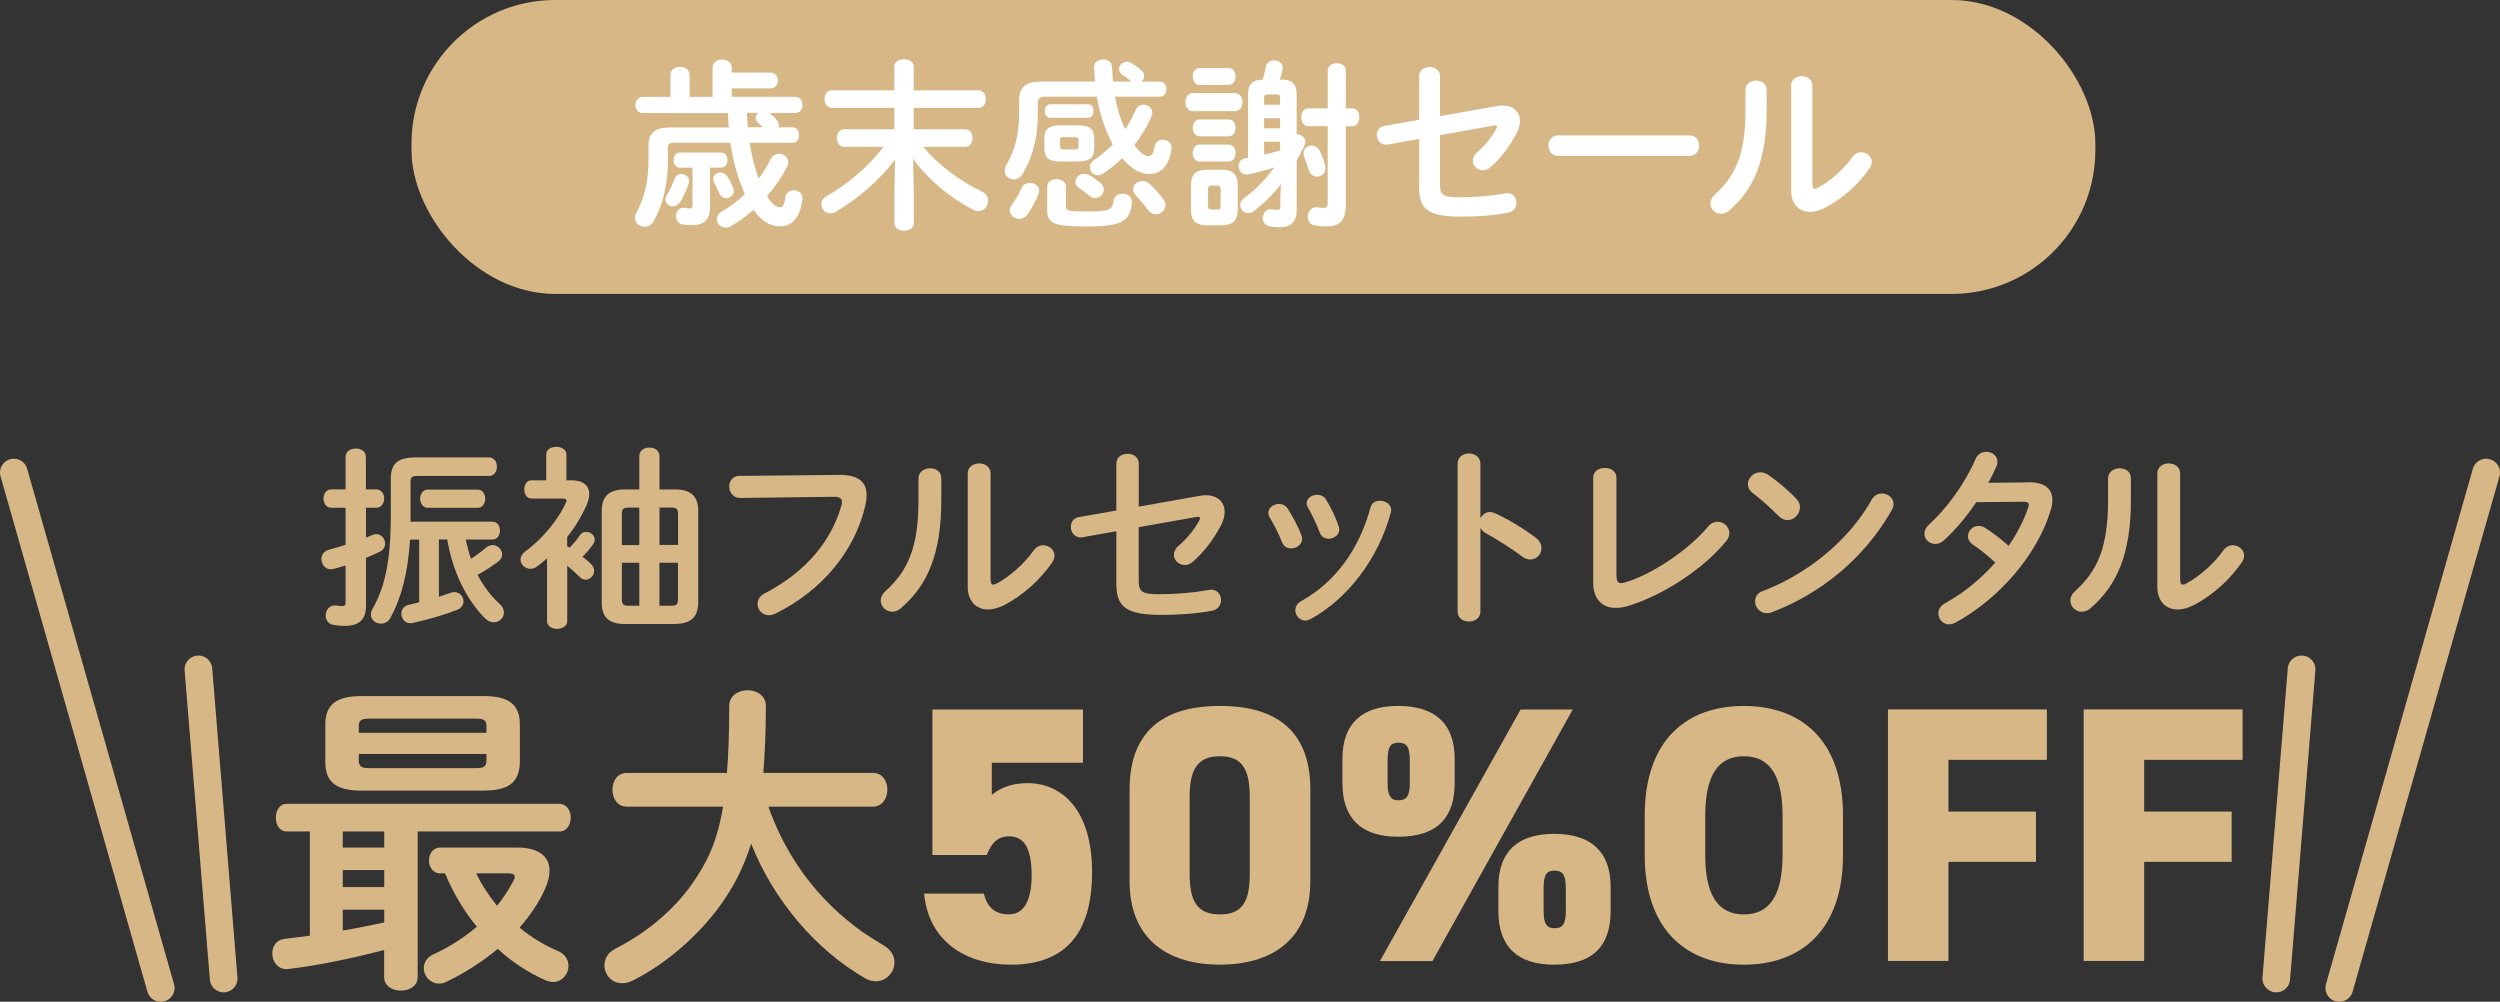 <?xml version="1.0" encoding="UTF-8"?>
<svg id="_レイヤー_2" data-name="レイヤー 2" xmlns="http://www.w3.org/2000/svg" viewBox="0 0 361.49 144.85">
  <rect x="0" y="0" width="361.49" height="144.85" fill="#333333" stroke="none"/>
  <defs>
    <style>
      .cls-1 {
        fill: #fff;
      }

      .cls-2 {
        fill: none;
        stroke: #d8b787;
        stroke-linecap: round;
        stroke-linejoin: round;
        stroke-width: 4px;
      }

      .cls-3 {
        fill: #d8b787;
      }

      .cls-4 {
        fill: #d8b787;
      }
    </style>
  </defs>
  <g id="kumamoto">
    <g>
      <path class="cls-4" d="M54.4,70.76c.76,0,1.15.67,1.15,1.32s-.39,1.34-1.15,1.34h-1.48v4.31c.34-.14.67-.25.98-.39.2-.08.36-.11.53-.11.73,0,1.26.7,1.26,1.37,0,.45-.22.9-.73,1.15-.64.31-1.32.62-2.04.92v6.97c0,1.9-.95,2.86-3.08,2.86-.56,0-1.15-.06-1.6-.14-.78-.11-1.15-.73-1.15-1.37,0-.78.56-1.57,1.57-1.43.25.06.53.08.78.08.39,0,.53-.11.53-.56v-5.32c-.59.17-1.15.36-1.71.5-.14.03-.28.06-.42.06-.84,0-1.37-.76-1.37-1.48,0-.56.34-1.15,1.06-1.34.78-.2,1.6-.45,2.44-.73v-5.35h-2.07c-.73,0-1.12-.67-1.12-1.34s.39-1.32,1.12-1.32h2.07v-4.7c0-.81.73-1.2,1.48-1.2s1.46.39,1.46,1.2v4.7h1.48ZM67.34,78.01c.2.95.45,1.88.76,2.8.67-.45,1.43-.98,2.16-1.6.31-.28.64-.39.95-.39.76,0,1.4.64,1.4,1.34,0,.36-.17.76-.59,1.06-.92.67-1.93,1.37-2.97,1.9.87,1.65,1.93,3.05,3.19,4.2.45.39.62.84.62,1.26,0,.76-.64,1.4-1.46,1.4-.45,0-.92-.2-1.34-.64-2.58-2.66-4.56-6.5-5.4-11.34h-1.2v8.29c.59-.2,1.18-.39,1.74-.59.17-.06.34-.08.5-.08.78,0,1.32.64,1.32,1.32,0,.5-.28,1.01-.95,1.26-1.82.7-4.31,1.43-6.38,1.88-1.04.22-1.65-.56-1.65-1.34,0-.56.31-1.12,1.06-1.29.48-.11,1.01-.22,1.51-.36v-9.07h-1.32c-.31,4.98-1.32,8.54-2.83,11.31-.31.59-.87.84-1.37.84-.76,0-1.46-.5-1.46-1.32,0-.25.08-.53.25-.84,1.74-3.05,2.63-6.83,2.63-13.47v-5.29c0-2.27,1.04-3.11,3.61-3.11h10.58c.78,0,1.15.67,1.15,1.34s-.36,1.34-1.15,1.34h-10.39c-.76,0-.95.22-.95.9v5.71h11.84c.73,0,1.09.64,1.09,1.29s-.37,1.29-1.09,1.29h-3.86ZM69.07,70.79c.73,0,1.09.67,1.09,1.32s-.36,1.32-1.09,1.32h-7.2c-.73,0-1.12-.67-1.12-1.32s.39-1.32,1.12-1.32h7.2Z"/>
      <path class="cls-4" d="M82.02,78.99c.11.06.25.14.36.2.5-.53,1.04-1.15,1.46-1.79.25-.36.59-.5.92-.5.62,0,1.23.48,1.23,1.12,0,.22-.08.45-.25.7-.42.62-.95,1.23-1.51,1.79.48.36.9.7,1.2,1.01.34.34.48.67.48,1.01,0,.7-.59,1.29-1.23,1.29-.31,0-.62-.14-.92-.45-.5-.5-1.15-1.09-1.74-1.57v8.01c0,.73-.73,1.12-1.46,1.12s-1.46-.39-1.46-1.12v-9.07c-.45.39-.9.76-1.37,1.12-.37.28-.7.39-1.04.39-.78,0-1.43-.64-1.43-1.34,0-.39.22-.81.7-1.18,2.6-1.88,4.87-4.79,5.85-7,.08-.14.11-.28.11-.36,0-.2-.17-.28-.56-.28h-4.51c-.7,0-1.04-.67-1.04-1.32s.34-1.32,1.04-1.32h2.13v-3.72c0-.76.73-1.12,1.46-1.12s1.46.36,1.46,1.12v3.72h.78c1.62,0,2.52.76,2.52,1.99,0,.48-.14,1.04-.39,1.62-.7,1.57-1.62,3.11-2.8,4.59v1.34ZM92.44,65.95c0-.84.73-1.23,1.46-1.23s1.46.39,1.46,1.23v4.82h2.24c2.32,0,3.36,1.01,3.36,3.08v13.3c-.06,2.3-1.23,3.02-3.39,3.08h-7.2c-2.35,0-3.36-1.01-3.36-3.08v-13.3c0-2.07,1.04-3.08,3.36-3.08h2.07v-4.82ZM92.44,78.8v-5.4h-1.6c-.7,0-.92.22-.92.9v4.51h2.52ZM92.44,87.59v-6.22h-2.52v5.32c0,.67.22.87.9.9h1.62ZM95.35,78.8h2.69v-4.51c0-.67-.22-.9-.92-.9h-1.76v5.4ZM95.35,81.37v6.22h1.76c.7,0,.92-.22.92-.9v-5.32h-2.69Z"/>
      <path class="cls-4" d="M121.21,68.66c2.94-.03,4.09,1.04,4.09,2.91,0,.48-.06,1.01-.2,1.6-1.54,6.64-6.41,12.35-13.02,15.57-.34.17-.64.22-.92.22-.95,0-1.62-.78-1.62-1.65,0-.53.28-1.12.98-1.48,6.19-3.22,9.69-7.7,11.14-12.71.06-.22.08-.39.08-.56,0-.53-.36-.73-1.18-.73l-13.5.17c-1.06.03-1.62-.84-1.62-1.65,0-.76.5-1.54,1.48-1.54l14.28-.14Z"/>
      <path class="cls-4" d="M132.81,69.17c0-.95.84-1.46,1.68-1.46s1.62.48,1.62,1.46v3.16c0,7.73-1.99,12.32-5.85,15.62-.42.36-.84.5-1.26.5-.9,0-1.65-.76-1.65-1.62,0-.45.2-.92.67-1.34,3.33-3,4.79-6.44,4.79-13.27v-3.05ZM143.25,83.89c0,.42.11.64.39.64.14,0,.34-.08.56-.2,1.74-.95,3.86-2.74,5.26-4.73.39-.53.9-.76,1.37-.76.84,0,1.65.64,1.65,1.51,0,.31-.11.64-.34.98-1.74,2.52-4.17,4.7-6.86,6.13-.87.45-1.68.67-2.41.67-1.71,0-2.94-1.2-2.94-3.28v-16.41c0-.95.84-1.43,1.65-1.43s1.65.48,1.65,1.43v15.43Z"/>
      <path class="cls-4" d="M173.49,71.69c.31-.06.59-.08.87-.08,1.68,0,2.72.98,2.72,2.41,0,.56-.17,1.2-.5,1.88-1.01,1.96-2.49,3.95-4.09,5.32-.39.34-.81.48-1.18.48-.87,0-1.57-.7-1.57-1.48,0-.42.2-.9.67-1.29,1.23-1.06,2.3-2.38,3-3.67.06-.14.11-.22.11-.31,0-.2-.2-.25-.53-.2l-8.34,1.48v7.62c0,1.65.36,2.07,2.86,2.07,2.72,0,4.96-.2,7.31-.62,1.12-.2,1.74.62,1.74,1.48,0,.67-.42,1.37-1.34,1.54-2.49.45-4.76.59-7.42.59-5.24,0-6.38-1.37-6.38-4.54v-7.56l-4.87.87c-1.09.2-1.71-.67-1.71-1.51,0-.62.36-1.26,1.18-1.4l5.4-.95v-6.8c0-.95.81-1.4,1.62-1.4s1.62.45,1.62,1.4v6.24l8.85-1.57Z"/>
      <path class="cls-4" d="M188.2,77.43c.06.17.08.34.08.5,0,.81-.81,1.37-1.6,1.37-.53,0-1.04-.25-1.29-.87-.5-1.23-1.15-2.55-1.79-3.61-.14-.22-.2-.45-.2-.67,0-.73.76-1.29,1.54-1.29.48,0,.98.22,1.29.73.73,1.15,1.48,2.55,1.96,3.84ZM199.54,72.41c.78,0,1.62.5,1.62,1.34,0,.11-.03.22-.06.36-1.76,6.61-6.22,12.49-11.59,15.4-.28.14-.53.22-.78.22-.81,0-1.43-.73-1.43-1.48,0-.5.25-1.01.87-1.34,5.01-2.83,8.32-7.45,10-13.52.17-.7.76-.98,1.37-.98ZM193.57,76.08c.06.17.08.34.08.48,0,.81-.78,1.34-1.54,1.34-.53,0-1.06-.28-1.29-.92-.48-1.26-1.06-2.49-1.68-3.56-.14-.22-.2-.45-.2-.64,0-.73.73-1.23,1.51-1.23.5,0,1.01.2,1.32.73.7,1.18,1.37,2.52,1.79,3.81Z"/>
      <path class="cls-4" d="M214.07,74.91c.28-.5.78-.87,1.37-.87.25,0,.48.06.73.17,1.74.78,4.17,2.21,5.94,3.58.56.42.78.95.78,1.46,0,.9-.7,1.65-1.6,1.65-.36,0-.78-.11-1.18-.42-1.62-1.23-4-2.69-5.24-3.36-.39-.22-.64-.48-.81-.78v12.07c0,.98-.81,1.46-1.65,1.46s-1.65-.48-1.65-1.46v-21.36c0-.98.84-1.48,1.65-1.48s1.65.5,1.65,1.48v7.87Z"/>
      <path class="cls-4" d="M233.74,83.25c0,.78.2,1.06.67,1.06.17,0,.39-.03.64-.11,3.89-1.2,9.02-4.59,11.96-8.09.39-.48.87-.67,1.34-.67.9,0,1.71.73,1.71,1.65,0,.36-.14.78-.48,1.18-3.44,4.17-9.16,7.78-14.06,9.32-.67.22-1.32.31-1.9.31-1.96,0-3.25-1.26-3.25-3.72v-15.12c0-.95.84-1.4,1.68-1.4s1.68.45,1.68,1.4v14.2Z"/>
      <path class="cls-4" d="M259.77,72.16c.36.36.5.78.5,1.2,0,.95-.84,1.85-1.79,1.85-.42,0-.87-.17-1.26-.56-1.26-1.26-2.58-2.44-3.81-3.39-.48-.36-.67-.81-.67-1.26,0-.87.81-1.71,1.79-1.71.36,0,.73.11,1.12.36,1.29.87,2.8,2.1,4.12,3.5ZM272.09,71.35c.87,0,1.71.62,1.71,1.54,0,.28-.08.59-.28.9-3.98,7.03-10.36,12.1-17.3,14.73-.28.11-.53.14-.76.14-1.01,0-1.68-.87-1.68-1.71,0-.62.31-1.2,1.09-1.48,6.36-2.41,12.43-7.25,15.79-13.24.34-.62.9-.87,1.43-.87Z"/>
      <path class="cls-4" d="M293.27,69.73c2.32-.03,3.5.9,3.5,2.58,0,.45-.08.95-.25,1.48-1.96,6.5-7.56,12.88-13.78,16.24-.31.17-.64.25-.92.25-.9,0-1.54-.76-1.54-1.57,0-.56.28-1.12,1.01-1.51,2.66-1.46,5.15-3.5,7.22-5.85-1.23-1.15-2.32-1.99-3.25-2.6-.5-.36-.7-.78-.7-1.23,0-.76.67-1.48,1.54-1.48.31,0,.64.08.98.31,1.09.7,2.21,1.54,3.36,2.58,1.23-1.79,2.21-3.7,2.83-5.54.06-.14.08-.28.08-.39,0-.31-.22-.45-.76-.45l-6.83.06c-1.43,2.13-3.08,4.09-4.7,5.54-.39.36-.84.5-1.23.5-.87,0-1.57-.67-1.57-1.48,0-.42.2-.9.67-1.32,2.6-2.35,5.26-6.05,6.72-9.46.31-.76.95-1.06,1.57-1.06.81,0,1.6.56,1.6,1.43,0,.2-.03.42-.14.67-.34.78-.73,1.57-1.18,2.38l5.77-.06Z"/>
      <path class="cls-4" d="M304.82,69.17c0-.95.84-1.46,1.68-1.46s1.62.48,1.62,1.46v3.16c0,7.73-1.99,12.32-5.85,15.62-.42.36-.84.5-1.26.5-.9,0-1.65-.76-1.65-1.62,0-.45.2-.92.67-1.34,3.33-3,4.79-6.44,4.79-13.27v-3.05ZM315.26,83.89c0,.42.11.64.39.64.14,0,.34-.08.56-.2,1.74-.95,3.86-2.74,5.26-4.73.39-.53.9-.76,1.37-.76.84,0,1.65.64,1.65,1.51,0,.31-.11.64-.34.98-1.74,2.52-4.17,4.7-6.86,6.13-.87.45-1.68.67-2.41.67-1.71,0-2.94-1.2-2.94-3.28v-16.41c0-.95.84-1.43,1.65-1.43s1.65.48,1.65,1.43v15.43Z"/>
    </g>
    <g>
      <line class="cls-2" x1="2" y1="68.33" x2="23.24" y2="142.85"/>
      <line class="cls-2" x1="28.69" y1="96.79" x2="32.34" y2="141.49"/>
    </g>
    <g>
      <path class="cls-3" d="M60.39,141.29c0,1.3-1.21,1.95-2.42,1.95s-2.42-.65-2.42-1.95v-3.91c-4.74,1.21-9.58,2.23-13.9,2.74-1.44.14-2.28-1.07-2.28-2.28,0-.98.56-1.95,1.81-2.09,1.16-.14,2.37-.28,3.63-.46v-15.06h-3.35c-1.07,0-1.58-1.02-1.58-2s.51-2,1.58-2h39.43c1.07,0,1.63.98,1.63,2s-.56,2-1.63,2h-20.5v21.06ZM52.25,114.32c-3.63,0-5.21-1.25-5.21-4.09v-5.49c0-2.84,1.58-4.09,5.21-4.09h17.71c3.63,0,5.21,1.25,5.21,4.09v5.49c-.09,3.39-2.23,4.04-5.21,4.09h-17.71ZM49.56,120.23v2.33h6v-2.33h-6ZM49.56,125.81v2.46h6v-2.46h-6ZM49.56,134.55c2-.33,4-.74,6-1.16v-1.86h-6v3.02ZM70.34,104.98c0-.79-.33-1.07-1.49-1.07h-15.48c-1.16,0-1.49.28-1.49,1.07v.98h18.46v-.98ZM68.85,111.07c1.16,0,1.49-.28,1.49-1.07v-.98h-18.46v.98c0,.98.65,1.07,1.49,1.07h15.48ZM74.76,122.55c3.07,0,4.7,1.25,4.7,3.35,0,.79-.23,1.72-.7,2.74-.84,1.86-2.09,3.72-3.63,5.49,1.63,1.35,3.49,2.51,5.49,3.35,1.12.46,1.58,1.35,1.58,2.18,0,1.16-.88,2.33-2.23,2.33-.37,0-.74-.09-1.16-.28-2.51-1.12-4.84-2.65-6.83-4.51-2.18,1.81-4.74,3.49-7.49,4.79-.37.19-.7.23-1.02.23-1.26,0-2.19-1.07-2.19-2.23,0-.79.42-1.58,1.49-2.04,2.32-1.07,4.37-2.42,6.18-3.95-1.91-2.33-3.44-4.93-4.6-7.72h-.74c-1.02,0-1.58-.93-1.58-1.86s.56-1.86,1.58-1.86h11.16ZM68.85,126.27c.79,1.67,1.86,3.25,3.02,4.7.93-1.16,1.72-2.37,2.33-3.53.14-.28.23-.51.23-.65,0-.37-.33-.51-.93-.51h-4.65Z"/>
      <path class="cls-3" d="M111.11,116.65c1.07,3.02,2.46,5.86,4.28,8.56,2.23,3.35,5.02,6.28,8.23,8.74,1.3,1.02,2.7,1.86,4.14,2.74,1.12.65,1.58,1.58,1.58,2.46,0,1.4-1.16,2.74-2.7,2.74-.51,0-1.02-.14-1.53-.42-7.07-4.09-13.2-11.16-16.5-19.48-1.12,3.53-2.56,6.28-4.37,8.79-3.11,4.37-7.9,8.6-12.79,11.02-.56.28-1.07.37-1.49.37-1.53,0-2.56-1.25-2.56-2.6,0-.88.46-1.81,1.53-2.37,4.42-2.23,8.42-5.53,11.11-9.35,2.18-3.07,3.67-6.14,4.51-11.21h-13.9c-1.4,0-2.09-1.21-2.09-2.46s.7-2.42,2.09-2.42h14.46c.23-2.7.33-5.86.33-9.67,0-1.53,1.35-2.28,2.65-2.28s2.65.74,2.65,2.28c0,3.67-.14,6.88-.37,9.67h15.85c1.39,0,2.09,1.21,2.09,2.42s-.7,2.46-2.09,2.46h-15.11Z"/>
      <path class="cls-3" d="M142.67,123.63h-7.85v-21.03h21.77v7.69h-13.18v4.64c.95-.74,2.42-1.69,5.17-1.69,5.01,0,9.33,3.9,9.33,12.86s-3.95,13.39-11.75,13.39c-6.32,0-11.86-3.21-12.54-10.28h8.64c.47,1.9,1.53,3,3.64,3s3.27-1.95,3.27-5.59c0-3.85-1-5.69-3.27-5.69-1.63,0-2.53.95-3.21,2.69Z"/>
      <path class="cls-3" d="M176.4,139.49c-7.06,0-13.07-3.27-13.07-12.12v-13.18c0-9.38,6.01-12.12,13.07-12.12s13.07,2.74,13.07,12.07v13.23c0,8.85-6.01,12.12-13.07,12.12ZM172.02,126.37c0,3.9,1.05,5.85,4.37,5.85s4.32-1.95,4.32-5.85v-11.17c0-3.9-1.05-5.85-4.32-5.85s-4.37,1.95-4.37,5.85v11.17Z"/>
      <path class="cls-3" d="M210.34,113.24c0,4.74-2.27,7.75-8.17,7.75-5.32,0-8.06-2.64-8.06-7.75v-3.53c0-5.11,2.85-7.64,8.06-7.64s8.17,2.48,8.17,7.64v3.53ZM227.41,102.6l-20.29,36.37h-7.59l20.34-36.37h7.54ZM203.85,113.24v-3.37c0-1.95-.53-2.48-1.63-2.48s-1.58.53-1.58,2.48v3.37c0,1.95.53,2.48,1.58,2.48,1.11,0,1.63-.53,1.63-2.48ZM232.89,131.74c0,4.74-2.27,7.75-8.17,7.75-5.32,0-8.06-2.64-8.06-7.75v-3.53c0-5.11,2.85-7.64,8.06-7.64s8.17,2.48,8.17,7.64v3.53ZM226.41,131.74v-3.37c0-1.95-.53-2.48-1.63-2.48s-1.58.53-1.58,2.48v3.37c0,1.95.53,2.48,1.58,2.48,1.11,0,1.63-.53,1.63-2.48Z"/>
      <path class="cls-3" d="M252.15,139.49c-8.27,0-14.33-5.01-14.33-15.86v-5.69c0-10.96,6.06-15.86,14.33-15.86s14.34,4.9,14.34,15.86v5.69c0,10.86-6.06,15.86-14.34,15.86ZM246.57,123.63c0,5.96,1.95,8.59,5.59,8.59s5.59-2.63,5.59-8.59v-5.69c0-5.96-1.95-8.59-5.59-8.59s-5.59,2.63-5.59,8.59v5.69Z"/>
      <path class="cls-3" d="M295.97,102.6v7.27h-14.23v7.48h12.65v7.27h-12.65v14.33h-8.75v-36.37h22.98Z"/>
      <path class="cls-3" d="M324.27,102.6v7.27h-14.23v7.48h12.65v7.27h-12.65v14.33h-8.75v-36.37h22.98Z"/>
    </g>
    <g>
      <line class="cls-2" x1="359.49" y1="68.33" x2="338.25" y2="142.85"/>
      <line class="cls-2" x1="332.8" y1="96.79" x2="329.14" y2="141.49"/>
    </g>
    <g>
      <rect class="cls-4" x="59.5" y="0" width="243.48" height="42.5" rx="20.79" ry="20.79"/>
      <g>
        <path class="cls-1" d="M108.4,20.62c.26,1.77.68,3.51,1.3,5.2.68-.86,1.22-1.79,1.72-2.78.26-.57.75-.81,1.22-.81.65,0,1.33.49,1.33,1.22,0,.21-.05.44-.18.68-.73,1.46-1.72,2.91-2.89,4.24.7,1.14,1.33,1.61,1.9,1.61.39,0,.62-.34.75-1.43.08-.7.68-1.04,1.25-1.04.68,0,1.33.47,1.22,1.33-.34,2.63-1.43,3.88-3.28,3.88-1.38,0-2.63-.73-3.77-2.39-1.04.91-2.16,1.72-3.3,2.37-.26.16-.52.21-.75.21-.7,0-1.27-.57-1.27-1.22,0-.42.23-.83.78-1.14,1.12-.62,2.26-1.51,3.28-2.5-.08-.16-.16-.34-.23-.52-.86-2-1.51-4.39-1.87-6.89h-8.09c-.73,0-.94.18-.94.81v1.87c0,3.22-.75,6.45-2.11,8.74-.29.49-.78.73-1.25.73-.7,0-1.4-.52-1.4-1.27,0-.23.05-.49.21-.75,1.14-2.16,1.74-4.58,1.74-7.64v-2.05c0-1.82.81-2.65,3.2-2.65h8.4c-.05-.7-.08-1.38-.1-2.08h-12.32c-.7,0-1.07-.6-1.07-1.17s.36-1.17,1.07-1.17h4v-3.2c0-.75.7-1.14,1.38-1.14s1.38.39,1.38,1.14v3.2h3.33v-4.26c0-.75.7-1.14,1.38-1.14s1.38.39,1.38,1.14v.75h5.59c.73,0,1.09.57,1.09,1.14s-.36,1.14-1.09,1.14h-5.59v1.22h9.15c.73,0,1.09.57,1.09,1.17s-.36,1.17-1.09,1.17h-3.69c.42.34.81.7,1.12,1.09.16.21.23.42.23.62,0,.13-.03.26-.08.36h2.05c.65,0,.96.55.96,1.12s-.31,1.12-.96,1.12h-6.16ZM98.54,25.17c.55,0,1.12.39,1.12,1.01,0,.13-.03.26-.08.39-.31.94-.75,1.87-1.25,2.65-.29.44-.68.62-1.04.62-.55,0-1.07-.42-1.07-.99,0-.21.08-.47.23-.7.39-.6.81-1.48,1.09-2.29.18-.47.57-.7.99-.7ZM102.68,29.96c0,1.79-.88,2.6-2.7,2.6-.39,0-.75-.03-1.25-.1-.68-.1-.99-.65-.99-1.2,0-.68.47-1.35,1.27-1.2.31.05.49.08.7.08.31,0,.42-.13.42-.49v-5.41h-1.85c-.57,0-.88-.55-.88-1.09s.31-1.09.88-1.09h6.03c.6,0,.88.55.88,1.09s-.29,1.09-.88,1.09h-1.64v5.72ZM106.03,27.17c.05.16.08.29.08.42,0,.62-.55,1.07-1.09,1.07-.39,0-.78-.23-1.01-.73-.18-.44-.44-.96-.73-1.48-.1-.18-.16-.39-.16-.55,0-.57.49-.96,1.04-.96.34,0,.73.16.99.55.31.47.62,1.04.88,1.69ZM110.24,18.39c-.21-.23-.44-.47-.68-.7-.21-.21-.29-.42-.29-.62,0-.29.16-.57.39-.75h-1.66c.03.7.08,1.38.13,2.08h2.11Z"/>
        <path class="cls-1" d="M133.48,21.22c2.42,2.86,5.46,5.02,8.45,6.45.68.31.96.86.96,1.38,0,.75-.6,1.48-1.43,1.48-.23,0-.49-.08-.75-.21-3.3-1.69-6.53-4.34-8.68-7.38l.1,4.78v4.55c0,.73-.7,1.09-1.4,1.09s-1.4-.36-1.4-1.09v-4.55l.1-4.65c-2.24,2.96-5.28,5.62-8.61,7.57-.26.16-.52.21-.75.21-.75,0-1.3-.65-1.3-1.3,0-.42.21-.86.7-1.14,3.09-1.79,5.98-4.19,8.29-7.18h-5.72c-.68,0-1.04-.65-1.04-1.27s.36-1.27,1.04-1.27h7.28v-3.09h-9.05c-.68,0-1.04-.65-1.04-1.27s.36-1.27,1.04-1.27h9.05v-3.43c0-.73.7-1.07,1.4-1.07s1.4.34,1.4,1.07v3.43h9.36c.7,0,1.07.62,1.07,1.27s-.36,1.27-1.07,1.27h-9.36v3.09h7.44c.7,0,1.07.62,1.07,1.27s-.36,1.27-1.07,1.27h-6.08Z"/>
        <path class="cls-1" d="M151.2,13.97c-.86,0-1.14.29-1.14.99v1.64c0,3.46-.81,6.21-2.18,8.53-.34.57-.83.81-1.3.81-.68,0-1.3-.52-1.3-1.25,0-.23.08-.52.23-.81,1.22-2.16,1.85-4.34,1.85-7.44v-1.82c0-1.98.86-2.83,3.22-2.83h7.75c-.05-.65-.1-1.33-.13-2.03-.03-.78.62-1.17,1.3-1.17.62,0,1.27.36,1.3,1.12.03.73.08,1.4.13,2.08h2.65l-.05-.05c-.36-.34-.78-.65-1.2-.91-.36-.23-.52-.55-.52-.83,0-.55.49-1.07,1.12-1.07.18,0,.39.05.6.16.49.26,1.09.68,1.53,1.09.29.23.39.52.39.81,0,.31-.16.6-.39.81h2.63c.65,0,.96.55.96,1.09s-.31,1.09-.96,1.09h-6.47c.31,1.61.75,3.22,1.48,4.71.6-.86,1.09-1.79,1.51-2.78.23-.55.68-.78,1.14-.78.62,0,1.27.47,1.27,1.17,0,.18-.05.36-.13.57-.65,1.48-1.48,2.86-2.47,4.08.83,1.17,1.48,1.61,2.03,1.61.47,0,.73-.31.91-1.4.1-.65.62-.96,1.17-.96.68,0,1.38.47,1.27,1.27-.34,2.55-1.51,3.69-3.25,3.69-1.27,0-2.63-.78-3.88-2.29-.83.81-1.72,1.53-2.68,2.18-.29.18-.57.29-.83.29-.65,0-1.17-.55-1.17-1.17,0-.36.18-.73.62-1.04,1.01-.68,1.9-1.43,2.7-2.26-.08-.16-.16-.29-.23-.44-.96-1.87-1.66-3.98-2.08-6.45h-7.41ZM148.91,26.45c.68,0,1.35.44,1.35,1.17,0,.16-.05.34-.13.55-.42,1.01-1.01,2.08-1.61,2.91-.31.39-.73.57-1.14.57-.7,0-1.38-.55-1.38-1.22,0-.26.08-.52.29-.81.57-.75.99-1.48,1.43-2.44.23-.52.73-.73,1.2-.73ZM153.38,23.35c-1.77,0-2.37-.55-2.37-1.95v-1.33c0-1.4.6-1.95,2.37-1.95h2.47c1.77,0,2.37.55,2.37,1.95v1.33c-.03,1.64-.88,1.92-2.37,1.95h-2.47ZM151.85,17.03c-.52,0-.78-.49-.78-.99,0-.47.26-.96.78-.96h5.49c.52,0,.78.49.78.96,0,.49-.26.99-.78.99h-5.49ZM151.43,26.99c0-.73.68-1.09,1.35-1.09s1.35.36,1.35,1.09v2.89c0,.55.23.7,3.09.7,3.22,0,3.67-.29,3.8-1.53.08-.7.68-1.04,1.3-1.04.7,0,1.43.47,1.35,1.33-.26,2.55-1.35,3.41-6.45,3.41s-5.8-.49-5.8-2.52v-3.22ZM155.43,21.61c.42,0,.52-.1.52-.42v-.94c0-.31-.1-.42-.52-.42h-1.64c-.42,0-.52.1-.52.42v.94c0,.34.21.42.52.42h1.64ZM159.05,26.4c.39.31.55.68.55,1.01,0,.65-.55,1.22-1.22,1.22-.26,0-.55-.08-.83-.31-.44-.36-1.01-.81-1.51-1.14-.36-.26-.55-.57-.55-.88,0-.6.57-1.17,1.27-1.17.23,0,.47.05.7.18.55.29,1.12.7,1.59,1.09ZM168.23,28.84c.21.29.29.55.29.81,0,.75-.68,1.33-1.4,1.33-.36,0-.75-.16-1.07-.57-.6-.78-1.17-1.48-1.85-2.21-.26-.29-.36-.57-.36-.83,0-.65.62-1.2,1.35-1.2.34,0,.7.1,1.01.39.73.68,1.48,1.51,2.03,2.29Z"/>
        <path class="cls-1" d="M172.44,16.07c-.68,0-1.04-.65-1.04-1.3s.36-1.3,1.04-1.3h6.14c.7,0,1.07.65,1.07,1.3s-.36,1.3-1.07,1.3h-6.14ZM174.55,32.58c-1.72,0-2.34-.75-2.34-2.24v-3.56c0-1.48.62-2.24,2.34-2.24h2.08c1.72,0,2.34.75,2.34,2.24v3.56c-.03,1.64-.75,2.21-2.34,2.24h-2.08ZM173.46,12.28c-.65,0-.99-.62-.99-1.22s.34-1.22.99-1.22h4.19c.68,0,1.01.6,1.01,1.22s-.34,1.22-1.01,1.22h-4.19ZM173.46,19.71c-.65,0-.99-.62-.99-1.22s.34-1.22.99-1.22h4.19c.68,0,1.01.6,1.01,1.22s-.34,1.22-1.01,1.22h-4.19ZM173.46,23.35c-.65,0-.99-.62-.99-1.22s.34-1.22.99-1.22h4.19c.68,0,1.01.6,1.01,1.22s-.34,1.22-1.01,1.22h-4.19ZM176.06,30.3c.31,0,.44-.13.44-.52v-2.42c0-.39-.13-.52-.44-.52h-.94c-.31,0-.44.13-.44.52v2.42c0,.31.1.52.44.52h.94ZM185.18,26.68c-1.17,1.51-2.5,2.81-3.93,3.87-.26.18-.52.26-.75.26-.65,0-1.17-.55-1.17-1.17,0-.34.16-.7.55-.99,1.74-1.27,3.17-2.76,4.37-4.45-1.27.42-2.44.73-3.72,1.01-.91.18-1.43-.52-1.43-1.2,0-.52.29-1.01.94-1.12.13-.03.29-.05.42-.08v-9.13c0-1.51.65-2.16,2.11-2.16.21-.65.36-1.27.47-1.9.13-.62.65-.88,1.2-.88.68,0,1.38.47,1.22,1.25-.1.49-.23,1.01-.39,1.53h.34c1.46,0,2.08.65,2.08,2.16v5.75h.08c.57,0,1.17.44,1.17,1.07,0,.16-.03.31-.1.49-.36.75-.73,1.48-1.14,2.21v7.1c0,1.74-.81,2.55-2.39,2.55-.49,0-.88-.03-1.4-.1-.78-.1-1.12-.65-1.12-1.22,0-.7.52-1.4,1.35-1.27.31.05.52.08.75.08.36,0,.44-.1.44-.49v-1.17l.08-2ZM185.1,14.17c0-.39-.13-.52-.47-.52h-1.33c-.34,0-.52.16-.52.55v.94h2.31v-.96ZM185.1,17.09h-2.31v1.46h2.31v-1.46ZM185.1,20.49h-2.31v1.87c.78-.18,1.56-.39,2.31-.6v-1.27ZM191.97,10.22c0-.7.65-1.07,1.33-1.07s1.3.36,1.3,1.07v5.46h.94c.68,0,1.01.65,1.01,1.27s-.34,1.3-1.01,1.3h-.94v11.26c0,2.34-.83,3.22-2.81,3.22-.49,0-1.04-.03-1.74-.16-.65-.1-.96-.68-.96-1.25,0-.75.55-1.51,1.56-1.33.29.05.62.08.81.08.39,0,.52-.16.52-.94v-10.89h-2.83c-.65,0-.99-.65-.99-1.3s.34-1.27.99-1.27h2.83v-5.46ZM191.58,23.85c.05.16.08.34.08.47,0,.78-.6,1.22-1.22,1.22-.49,0-1.01-.31-1.2-.96-.21-.75-.36-1.14-.65-1.85-.08-.18-.1-.39-.1-.55,0-.68.55-1.14,1.17-1.14.44,0,.91.26,1.2.83.31.65.55,1.3.73,1.98Z"/>
        <path class="cls-1" d="M216.45,15.34c.29-.05.55-.08.81-.08,1.56,0,2.52.91,2.52,2.24,0,.52-.16,1.12-.47,1.74-.94,1.82-2.31,3.67-3.8,4.94-.36.31-.75.44-1.09.44-.81,0-1.46-.65-1.46-1.38,0-.39.18-.83.62-1.2,1.14-.99,2.13-2.21,2.78-3.41.05-.13.1-.21.1-.29,0-.18-.18-.23-.49-.18l-7.75,1.38v7.07c0,1.53.34,1.92,2.65,1.92,2.52,0,4.6-.18,6.79-.57,1.04-.18,1.61.57,1.61,1.38,0,.62-.39,1.27-1.25,1.43-2.31.42-4.42.55-6.89.55-4.86,0-5.93-1.27-5.93-4.21v-7.02l-4.52.81c-1.01.18-1.59-.62-1.59-1.4,0-.57.34-1.17,1.09-1.3l5.02-.88v-6.32c0-.88.75-1.3,1.51-1.3s1.51.42,1.51,1.3v5.8l8.22-1.46Z"/>
        <path class="cls-1" d="M244.28,19.58c.94,0,1.4.73,1.4,1.48s-.47,1.48-1.4,1.48h-18.98c-.94,0-1.4-.75-1.4-1.48s.47-1.48,1.4-1.48h18.98Z"/>
        <path class="cls-1" d="M252.38,13c0-.88.78-1.35,1.56-1.35s1.51.44,1.51,1.35v2.94c0,7.18-1.85,11.44-5.43,14.51-.39.34-.78.47-1.17.47-.83,0-1.53-.7-1.53-1.51,0-.42.18-.86.62-1.25,3.09-2.78,4.45-5.98,4.45-12.32v-2.83ZM262.08,26.68c0,.39.1.6.36.6.13,0,.31-.08.52-.18,1.61-.88,3.59-2.55,4.89-4.39.36-.49.83-.7,1.27-.7.78,0,1.53.6,1.53,1.4,0,.29-.1.6-.31.91-1.61,2.34-3.87,4.37-6.37,5.69-.81.42-1.56.62-2.24.62-1.59,0-2.73-1.12-2.73-3.04v-15.24c0-.88.78-1.33,1.53-1.33s1.53.44,1.53,1.33v14.33Z"/>
      </g>
    </g>
  </g>
</svg>